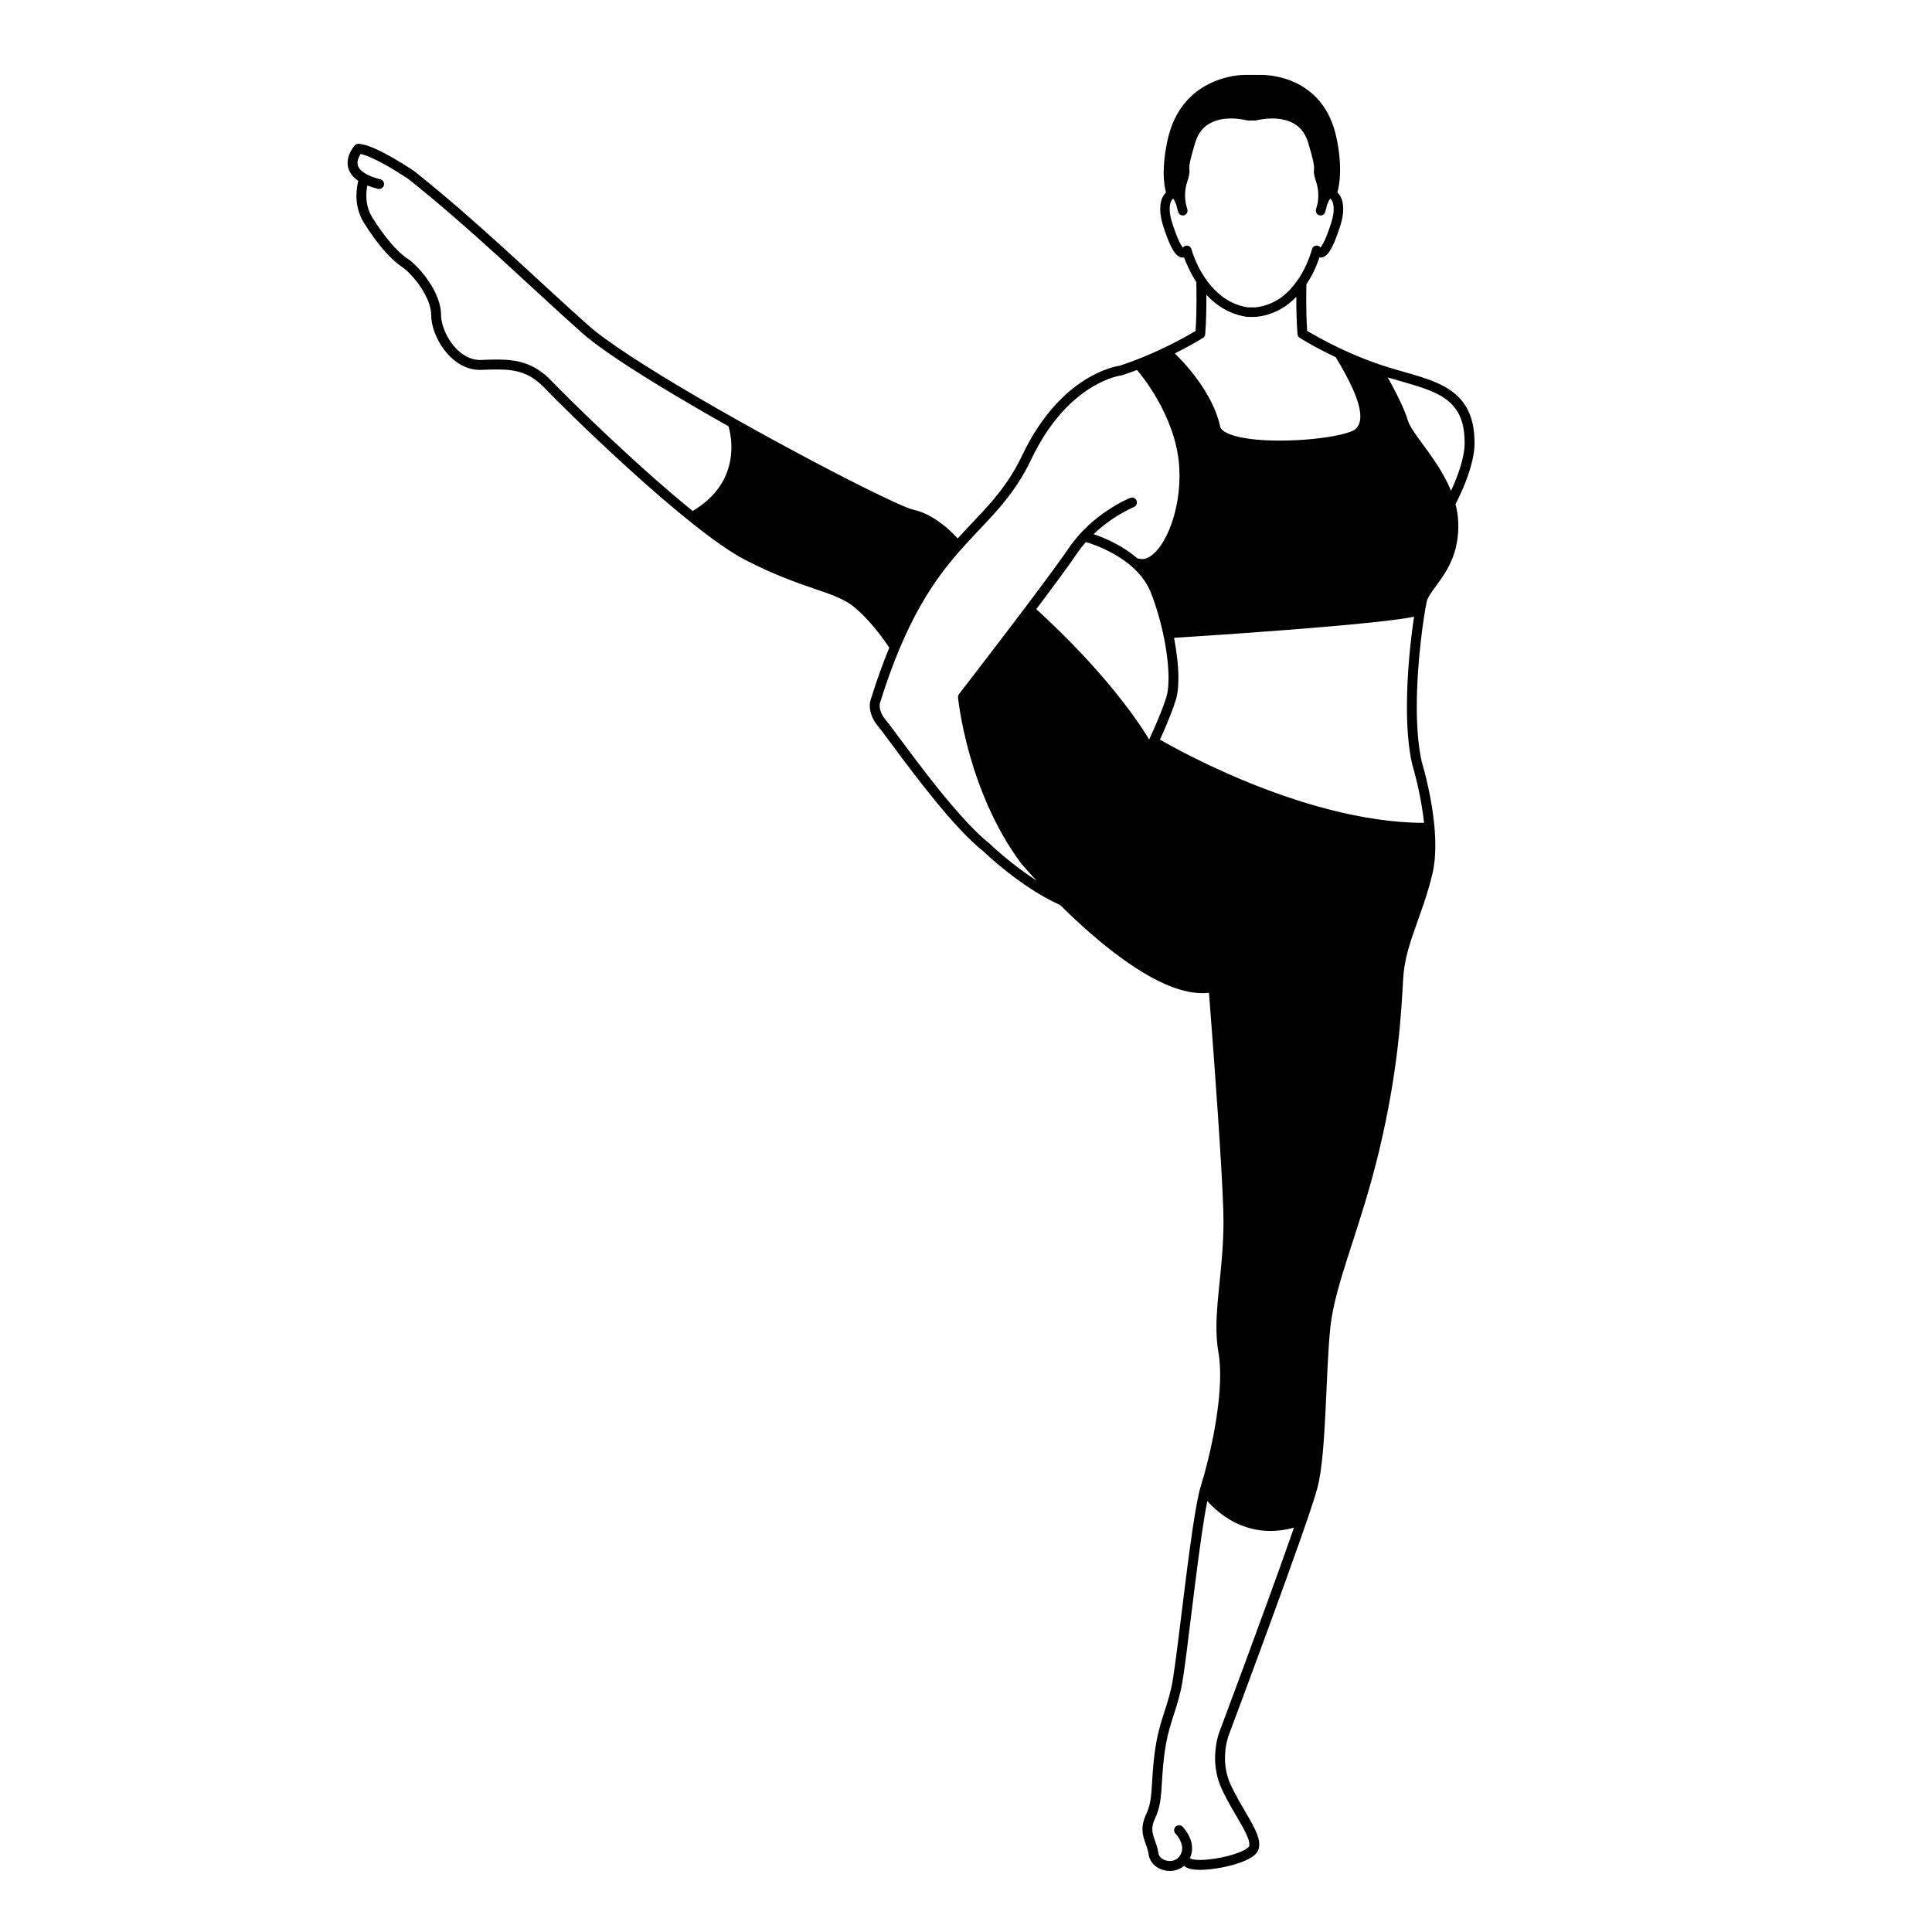 <?xml version="1.0" encoding="UTF-8"?>
<!-- Uploaded to: ICON Repo, www.svgrepo.com, Generator: ICON Repo Mixer Tools -->
<svg fill="#000000" width="800px" height="800px" version="1.1" viewBox="144 144 512 512" xmlns="http://www.w3.org/2000/svg">
 <path d="m534.76 261.22c0-3.82-0.746-6.844-2.133-9.25-1.035-1.801-2.422-3.231-4.016-4.375-2.398-1.719-5.254-2.824-8.316-3.793-3.062-0.965-6.344-1.789-9.621-2.856-5.902-1.926-11.121-4.336-14.855-6.262-1.867-0.965-3.363-1.805-4.391-2.402-0.43-0.25-0.754-0.445-1.012-0.602-0.195-2.773-0.254-5.805-0.254-8.203 0-1.293 0.016-2.402 0.031-3.188 0.008-0.434 0.016-0.754 0.023-0.965 0.828-1.246 1.508-2.484 2.047-3.617 0.648-1.367 1.102-2.574 1.402-3.477 0.082 0.012 0.16 0.039 0.242 0.039 0.43 0 0.82-0.137 1.129-0.32 0.547-0.328 0.918-0.773 1.277-1.285 0.527-0.773 0.992-1.746 1.465-2.887 0.469-1.141 0.926-2.445 1.383-3.848 0.562-1.73 0.809-3.238 0.809-4.539 0-1.465-0.309-2.668-0.879-3.594-0.188-0.305-0.418-0.566-0.668-0.801 0.277-0.98 0.715-3.004 0.715-6.07 0-2.312-0.25-5.207-1.008-8.66-0.84-3.832-2.332-6.82-4.152-9.109-2.734-3.438-6.184-5.273-9.176-6.234-2.996-0.965-5.555-1.078-6.66-1.082-0.293 0-0.453 0.008-0.523 0.012h-3.859c-0.5 0.004-4.562 0.055-9.07 2.227-2.25 1.086-4.609 2.719-6.633 5.141-2.023 2.422-3.703 5.629-4.617 9.805-0.793 3.602-1.047 6.496-1.047 8.734 0 2.652 0.359 4.359 0.613 5.25-0.246 0.234-0.477 0.492-0.66 0.797-0.57 0.926-0.875 2.129-0.879 3.594 0 1.301 0.246 2.809 0.809 4.539 0.699 2.137 1.395 4.047 2.129 5.5 0.371 0.73 0.746 1.348 1.199 1.855 0.23 0.254 0.48 0.484 0.797 0.668 0.309 0.184 0.703 0.32 1.129 0.32 0.094 0 0.188-0.031 0.281-0.043 0.531 1.48 1.516 3.832 3.106 6.309 0.051 0.078 0.109 0.156 0.16 0.234-0.02 0.094-0.051 0.184-0.047 0.285 0 0 0.016 0.453 0.031 1.238s0.031 1.891 0.031 3.188c0 2.398-0.059 5.43-0.254 8.203-2.098 1.277-10.121 5.949-20.16 9.234-0.719 0.102-4.32 0.734-9.02 3.656-5.156 3.203-11.566 9.168-16.742 20.055-2.481 5.215-5.324 9.086-8.453 12.688-2.691 3.102-5.617 6.019-8.66 9.363-0.504-0.566-1.66-1.793-3.269-3.129-2.18-1.797-5.18-3.809-8.641-4.539-0.234-0.047-0.836-0.242-1.625-0.559-3.008-1.191-9-4.066-16.43-7.871-11.156-5.711-25.617-13.539-38.578-21.094-6.481-3.777-12.586-7.488-17.707-10.828-5.121-3.336-9.27-6.316-11.781-8.566-14.816-13.254-29.16-27.34-45.895-40.676l-0.078-0.059c-0.016-0.012-2.512-1.719-5.555-3.473-1.523-0.879-3.184-1.766-4.762-2.469-1.59-0.695-3.055-1.223-4.406-1.32-0.391-0.023-0.777 0.133-1.043 0.422-0.043 0.051-0.492 0.539-0.953 1.34-0.457 0.801-0.949 1.93-0.957 3.293-0.016 1.297 0.527 2.785 1.832 3.981 0.297 0.277 0.633 0.539 1.004 0.789-0.168 0.617-0.496 2.043-0.496 3.902 0 2.09 0.422 4.746 2.035 7.293 3.188 5.027 6.606 9.297 10.016 11.59 1.34 0.883 3.379 2.957 4.977 5.367 1.617 2.406 2.793 5.18 2.777 7.348 0.016 2.961 1.312 6.453 3.527 9.363 1.113 1.449 2.469 2.746 4.055 3.691 1.582 0.949 3.41 1.543 5.387 1.539l0.367-0.008c1.469-0.055 2.84-0.109 4.133-0.109 2.453 0 4.594 0.195 6.606 0.887 2.008 0.695 3.93 1.883 5.981 4.027 2.773 2.902 12.215 12.277 22.891 21.945 5.336 4.832 10.977 9.73 16.246 13.922 5.273 4.195 10.156 7.68 14.078 9.711 7.633 3.949 13.586 6 18.246 7.598 4.672 1.594 7.969 2.746 10.441 4.762 2.609 2.109 5.035 4.91 6.789 7.176 0.875 1.133 1.586 2.129 2.078 2.84 0.246 0.355 0.434 0.641 0.559 0.832l0.023 0.035c-1.676 4.055-3.32 8.602-4.926 13.754-0.078 0.219-0.246 0.777-0.246 1.637-0.008 1.363 0.469 3.414 2.316 5.586 0.652 0.766 2.133 2.773 4.078 5.391 2.926 3.941 6.953 9.332 11.188 14.484 4.219 5.129 8.621 10.012 12.465 13.066 0.434 0.41 9.895 9.543 20.391 14.281h0.004c1.965 1.941 4.133 4 6.438 6.062 4.781 4.273 10.145 8.559 15.52 11.805 5.383 3.234 10.77 5.473 15.754 5.488 0.586 0 1.164-0.039 1.734-0.105 0.094 1.191 0.238 3.074 0.426 5.5 0.977 12.758 2.977 39.828 3.367 51.875 0.035 1.078 0.051 2.137 0.051 3.176 0.004 11.156-1.859 19.91-1.867 28.07 0 2.269 0.148 4.496 0.535 6.703 0.309 1.762 0.449 3.769 0.449 5.918 0.008 9.887-2.984 22.672-5.098 29.406-0.699 2.25-1.406 6.203-2.144 11.102-1.102 7.332-2.238 16.688-3.246 24.848-0.504 4.078-0.973 7.859-1.391 10.93-0.414 3.062-0.785 5.441-1.055 6.609-0.766 3.312-1.59 5.594-2.383 8.141-0.793 2.543-1.539 5.32-2.066 9.434-0.531 4.102-0.598 7.156-0.789 9.637-0.195 2.492-0.496 4.363-1.441 6.379-0.688 1.453-0.977 2.758-0.973 3.938 0 1.395 0.387 2.555 0.754 3.594 0.371 1.047 0.734 1.996 0.891 3.106 0.195 1.387 1.008 2.516 2.035 3.242 1.031 0.73 2.289 1.113 3.578 1.117 1.082 0 2.199-0.277 3.188-0.91 0.215-0.137 0.422-0.301 0.621-0.473 0.062 0.074 0.109 0.156 0.188 0.215 0.559 0.418 1.145 0.586 1.797 0.711 0.652 0.117 1.375 0.164 2.164 0.168 2.648-0.004 6.082-0.543 9.062-1.402 1.488-0.434 2.856-0.941 3.973-1.543 0.559-0.305 1.059-0.629 1.488-1.016 0.426-0.387 0.801-0.836 1.008-1.445 0.145-0.441 0.207-0.895 0.207-1.344-0.004-1.109-0.348-2.191-0.836-3.34-1.48-3.41-4.477-7.582-6.719-12.426-1.164-2.504-1.531-4.981-1.531-7.121 0-1.809 0.266-3.375 0.531-4.473 0.133-0.551 0.262-0.984 0.359-1.273 0.047-0.145 0.086-0.254 0.113-0.324l0.027-0.074 0.016-0.047s5.273-14.066 10.844-29.277c2.785-7.606 5.644-15.496 7.953-22.059 2.312-6.574 4.066-11.777 4.684-14.168 1.223-4.785 1.727-12.41 2.125-20.414 0.391-7.988 0.652-16.32 1.297-22.223 0.629-5.805 2.613-12.316 5.09-19.988 2.473-7.676 5.418-16.508 7.906-26.988 4.973-20.938 5.762-35.906 6.285-45.285 0.25-4.484 1.5-8.586 3.055-13.02 1.551-4.43 3.398-9.18 4.727-14.883 0.531-2.285 0.734-4.773 0.738-7.309-0.008-10.32-3.398-21.52-3.606-22.219-0.941-4.172-1.309-9.305-1.309-14.555-0.004-11.523 1.746-23.656 2.621-27.832 0.141-0.727 0.664-1.672 1.465-2.801 1.188-1.699 2.922-3.785 4.359-6.551 1.441-2.766 2.566-6.234 2.562-10.637 0-0.383-0.008-0.773-0.023-1.172-0.074-1.629-0.328-3.199-0.719-4.711 4.043-7.949 4.988-13.035 5.039-15.863-0.012-0.184-0.012-0.355-0.012-0.527zm-74.625-49.945c-0.145-0.402-0.246-0.723-0.312-0.941l-0.074-0.246-0.02-0.07c-0.125-0.473-0.512-0.828-0.992-0.914-0.48-0.086-0.965 0.113-1.246 0.512-0.082-0.086-0.18-0.203-0.289-0.363-0.359-0.516-0.785-1.367-1.215-2.422-0.434-1.055-0.879-2.316-1.324-3.691-0.496-1.523-0.688-2.781-0.688-3.762 0-1.109 0.242-1.859 0.504-2.273 0.172-0.273 0.324-0.387 0.43-0.445 0.082 0.086 0.207 0.242 0.336 0.496 0.23 0.426 0.43 0.988 0.594 1.512 0.199 0.977 0.426 1.582 0.445 1.637 0.238 0.605 0.898 0.93 1.52 0.746 0.625-0.184 1.004-0.812 0.875-1.449-0.008-0.027-0.148-0.734-0.422-1.625-0.109-0.594-0.203-1.34-0.203-2.195 0-1.09 0.148-2.344 0.586-3.656 0.441-1.332 0.59-2.031 0.59-2.664 0-0.25-0.023-0.453-0.039-0.598-0.016-0.148-0.023-0.254-0.027-0.41-0.008-0.586 0.195-2.144 1.609-6.75 0.84-2.703 2.297-4.176 4.008-5.102 1.711-0.914 3.727-1.203 5.484-1.203 1.168 0 2.219 0.125 2.961 0.25 0.371 0.062 0.668 0.125 0.871 0.168l0.223 0.055 0.051 0.012 0.008 0.004 0.332 0.047h1.992l0.332-0.047 0.008-0.004c0.152-0.043 1.914-0.488 4.109-0.484 1.758-0.004 3.773 0.289 5.484 1.199 1.711 0.922 3.168 2.398 4.008 5.102 1.414 4.606 1.617 6.164 1.609 6.75 0 0.156-0.012 0.262-0.027 0.41-0.016 0.145-0.039 0.344-0.039 0.598 0.004 0.637 0.148 1.336 0.59 2.664 0.438 1.312 0.586 2.566 0.586 3.656 0 0.887-0.098 1.652-0.211 2.258-0.031 0.105-0.078 0.23-0.105 0.332-0.199 0.695-0.301 1.207-0.305 1.23-0.129 0.637 0.254 1.266 0.875 1.449 0.625 0.184 1.285-0.141 1.52-0.746 0.02-0.055 0.262-0.691 0.461-1.715 0.078-0.246 0.164-0.496 0.262-0.738 0.18-0.461 0.402-0.887 0.574-1.113l0.078-0.082c0.109 0.055 0.258 0.172 0.43 0.445 0.258 0.414 0.504 1.164 0.504 2.273 0 0.98-0.188 2.238-0.684 3.762-0.676 2.082-1.355 3.914-1.984 5.144-0.309 0.613-0.609 1.074-0.824 1.309l-0.023 0.02c-0.281-0.402-0.777-0.602-1.262-0.508-0.484 0.094-0.871 0.461-0.984 0.941l-0.008 0.027c-0.09 0.363-1.055 4.008-3.414 7.629-0.07 0.109-0.152 0.215-0.227 0.324-0.152 0.133-0.266 0.301-0.344 0.488-1.086 1.531-2.41 3.012-4.027 4.211-1.895 1.402-4.16 2.426-6.93 2.738h-2.039c-2.793-0.43-5.094-1.562-7.019-3.059-2.906-2.262-4.922-5.371-6.191-7.922-0.613-1.262-1.059-2.391-1.348-3.199zm6.016 13.113c2.219 1.73 4.965 3.09 8.254 3.578l0.184 0.012h2.258l0.137-0.008c3.363-0.363 6.16-1.668 8.406-3.383 0.785-0.602 1.5-1.254 2.156-1.934 0 0.266-0.004 0.539-0.004 0.82 0 2.629 0.059 6.008 0.305 9.066 0.031 0.41 0.254 0.777 0.598 0.996 0.035 0.02 3.762 2.402 9.582 5.156 0.012 0.027 0.012 0.055 0.027 0.078 1.898 3.16 3.531 6.152 4.672 8.812 1.148 2.66 1.781 4.996 1.777 6.758 0 0.758-0.109 1.402-0.32 1.953-0.211 0.551-0.512 1.008-0.953 1.422-0.094 0.09-0.363 0.277-0.766 0.461-0.707 0.328-1.805 0.68-3.144 0.996-4.031 0.949-10.258 1.598-16.16 1.594-4.144 0.004-8.152-0.32-11.105-1.031-1.473-0.352-2.68-0.805-3.473-1.297-0.398-0.246-0.688-0.492-0.879-0.719-0.191-0.23-0.281-0.426-0.328-0.625-1.25-5.66-4.555-10.734-7.516-14.438-1.797-2.238-3.465-3.961-4.523-4.988 4.586-2.289 7.43-4.106 7.461-4.125 0.348-0.223 0.566-0.59 0.598-0.996 0.242-3.055 0.305-6.438 0.305-9.066 0-0.488-0.004-0.941-0.008-1.371 0.754 0.793 1.555 1.566 2.461 2.277zm-175.94 20.617c-2.277-2.391-4.606-3.863-7.019-4.691-2.414-0.832-4.875-1.027-7.457-1.031-1.363 0-2.766 0.055-4.227 0.109l-0.273 0.004c-1.453 0-2.797-0.426-4.047-1.168-1.867-1.109-3.477-2.961-4.586-4.984-1.117-2.016-1.723-4.203-1.719-5.828-0.016-3.039-1.445-6.129-3.215-8.801-1.789-2.672-3.918-4.891-5.703-6.094-2.84-1.875-6.195-5.941-9.254-10.809-1.277-2.019-1.629-4.152-1.629-5.898 0-1.016 0.121-1.891 0.238-2.5 0.012-0.059 0.023-0.105 0.035-0.16 0.816 0.328 1.742 0.625 2.797 0.887 0.699 0.176 1.41-0.25 1.586-0.953 0.176-0.699-0.25-1.41-0.953-1.586-2.668-0.664-4.223-1.523-5.043-2.293-0.812-0.781-0.984-1.41-1-2.066-0.004-0.684 0.281-1.43 0.609-1.988 0.074-0.133 0.152-0.25 0.223-0.355 0.754 0.164 1.77 0.52 2.852 1.004 2.176 0.965 4.672 2.398 6.602 3.586 0.965 0.594 1.793 1.125 2.379 1.508 0.293 0.191 0.523 0.344 0.68 0.453 0.102 0.066 0.156 0.105 0.195 0.133 16.59 13.223 30.883 27.25 45.746 40.555 3.848 3.438 10.75 8.09 19.121 13.25 6.09 3.75 12.949 7.754 19.91 11.68 0.195 0.645 0.77 2.766 0.77 5.559 0 2.492-0.449 5.496-1.992 8.504-1.496 2.91-4.019 5.852-8.266 8.387-15.32-12.406-33.441-30.301-37.359-34.41zm117.75 124.14c-0.523-0.469-0.934-0.848-1.211-1.105l-0.312-0.297-0.102-0.098-0.102-0.09c-4.762-3.75-10.945-11.074-16.219-17.848-2.641-3.387-5.07-6.644-7.016-9.266-1.953-2.629-3.402-4.598-4.184-5.523-1.469-1.75-1.691-3.094-1.699-3.894 0-0.293 0.035-0.512 0.062-0.645l0.035-0.133 0.004-0.012 0.027-0.074c6.738-21.613 14.09-32.18 21.059-40.121 3.488-3.973 6.914-7.301 10.141-11.012 3.227-3.711 6.242-7.816 8.84-13.281 4.981-10.469 11.016-16 15.762-18.957 2.375-1.477 4.43-2.305 5.879-2.762 0.723-0.23 1.293-0.367 1.676-0.445 0.191-0.039 0.332-0.062 0.426-0.078l0.098-0.016 0.02-0.004 0.258-0.055c1.348-0.441 2.652-0.906 3.918-1.383 0.012 0.012 0.016 0.031 0.027 0.043l0.023 0.023c0.266 0.305 2.82 3.277 5.414 7.848 2.598 4.574 5.215 10.738 5.695 17.395 0.066 0.926 0.098 1.852 0.098 2.769 0.004 5.969-1.387 11.641-3.398 15.723-1 2.043-2.16 3.68-3.309 4.754-1.156 1.086-2.254 1.562-3.176 1.559-0.262 0-0.523-0.035-0.785-0.113-0.148-0.043-0.293-0.047-0.438-0.035-1.762-1.516-3.644-2.754-5.418-3.727-2.492-1.363-4.762-2.238-6.246-2.738 1.812-1.727 3.676-3.144 5.328-4.234 1.531-1.008 2.879-1.75 3.84-2.234 0.48-0.242 0.863-0.422 1.121-0.539l0.293-0.129 0.07-0.031 0.016-0.008c0.668-0.273 0.992-1.035 0.723-1.703-0.273-0.668-1.035-0.992-1.703-0.723-0.109 0.059-9.945 4.004-16.219 13.242-2.953 4.363-10.254 14.082-16.789 22.664-3.269 4.297-6.352 8.312-8.617 11.258-2.266 2.945-3.711 4.809-3.715 4.816-0.203 0.266-0.301 0.594-0.27 0.926 0.023 0.109 2.34 24.492 16.66 43.887l0.055 0.066c0.012 0.012 1.543 1.816 4.106 4.574-2.336-1.516-4.496-3.109-6.332-4.559-1.852-1.438-3.363-2.738-4.414-3.676zm45.711-45.418c0.004 2.047-0.195 3.758-0.539 4.891-0.746 2.496-2.168 5.93-3.394 8.703-0.438 0.988-0.844 1.887-1.195 2.644-3.031-5.004-11.801-17.973-29.918-34.543 4.535-6.023 8.691-11.645 10.801-14.762 0.727-1.078 1.516-2.078 2.336-3.012 1.008 0.293 4.066 1.27 7.391 3.144 3.867 2.176 8.004 5.539 9.848 10.289 3.043 7.781 4.676 16.656 4.672 22.645zm20.348 260.78c-1.914 5.184-3.613 9.754-4.836 13.023-1.219 3.273-1.961 5.242-1.961 5.25-0.094 0.238-1.211 3.09-1.215 7.113 0 2.438 0.422 5.309 1.773 8.223 1.578 3.398 3.465 6.426 4.922 8.965 0.727 1.266 1.348 2.414 1.77 3.391 0.426 0.977 0.629 1.785 0.621 2.309 0 0.215-0.027 0.383-0.074 0.52l-0.055 0.086c-0.152 0.234-0.793 0.73-1.727 1.156-2.809 1.34-8.043 2.383-11.27 2.367-0.68 0-1.266-0.043-1.691-0.125-0.211-0.039-0.383-0.086-0.5-0.129l-0.129-0.055-0.035-0.02c-0.094-0.074-0.203-0.109-0.305-0.152 0.066-0.145 0.145-0.277 0.203-0.43 0.285-0.742 0.406-1.484 0.402-2.184-0.008-1.688-0.656-3.09-1.266-4.082-0.613-0.992-1.211-1.59-1.258-1.641-0.512-0.512-1.34-0.512-1.852 0-0.512 0.512-0.512 1.336-0.004 1.848 0.016 0.016 0.488 0.504 0.926 1.238 0.445 0.734 0.836 1.695 0.832 2.637 0 0.41-0.066 0.816-0.23 1.242-0.312 0.801-0.758 1.301-1.277 1.637-0.52 0.332-1.141 0.496-1.777 0.496-0.754 0.004-1.516-0.242-2.062-0.633-0.551-0.398-0.875-0.887-0.961-1.477-0.207-1.453-0.664-2.613-1.016-3.609-0.355-1.004-0.605-1.82-0.602-2.723 0.004-0.766 0.168-1.641 0.723-2.824 1.137-2.41 1.488-4.707 1.684-7.293 0.199-2.594 0.262-5.535 0.773-9.504 0.512-3.961 1.199-6.519 1.969-8.992 0.77-2.469 1.637-4.871 2.434-8.332 0.418-1.82 0.93-5.465 1.535-10.152 0.906-7.019 1.992-16.293 3.094-24.59 0.551-4.144 1.105-8.047 1.645-11.285 0.246-1.488 0.488-2.832 0.727-4 0.777 0.883 1.891 2.019 3.359 3.172 3.019 2.367 7.547 4.773 13.398 4.773 1.938 0 4.012-0.27 6.207-0.875-0.297 0.855-0.605 1.734-0.926 2.644-3.441 9.824-8.137 22.648-11.969 33.016zm47.379-222.44c-16.473-0.012-34.066-5.543-47.508-11.102-6.734-2.781-12.426-5.566-16.434-7.652-2.004-1.043-3.586-1.91-4.66-2.519-0.539-0.305-0.953-0.539-1.23-0.703-0.07-0.043-0.109-0.062-0.16-0.094 0.23-0.508 0.473-1.047 0.727-1.621 1.246-2.828 2.691-6.293 3.508-9.008 0.453-1.527 0.648-3.43 0.648-5.644-0.004-3.09-0.402-6.789-1.156-10.691 3.766-0.238 16.188-1.035 29.242-2.043 7.82-0.602 15.852-1.277 22.367-1.953 3.258-0.336 6.137-0.672 8.426-1 1.148-0.164 2.148-0.324 2.984-0.488 0.219-0.043 0.395-0.086 0.59-0.125-0.887 5.828-1.891 14.957-1.895 23.883 0 5.387 0.363 10.684 1.379 15.164l0.027 0.098s0.051 0.168 0.148 0.496c0.508 1.773 2.242 8.137 2.996 15.004zm10.742-100.37c-0.035 2.059-0.672 6.051-3.609 12.383-1.227-3.023-2.887-5.793-4.57-8.266-1.555-2.285-3.129-4.332-4.387-6.102-1.258-1.758-2.184-3.277-2.477-4.281-0.84-2.781-2.555-6.258-4.07-9.098-0.453-0.852-0.883-1.625-1.273-2.316 5.32 1.609 10.305 2.731 13.898 4.789 2.016 1.148 3.59 2.539 4.703 4.465 1.109 1.93 1.781 4.453 1.781 7.945 0.008 0.156 0.008 0.316 0.004 0.48z"/>
</svg>